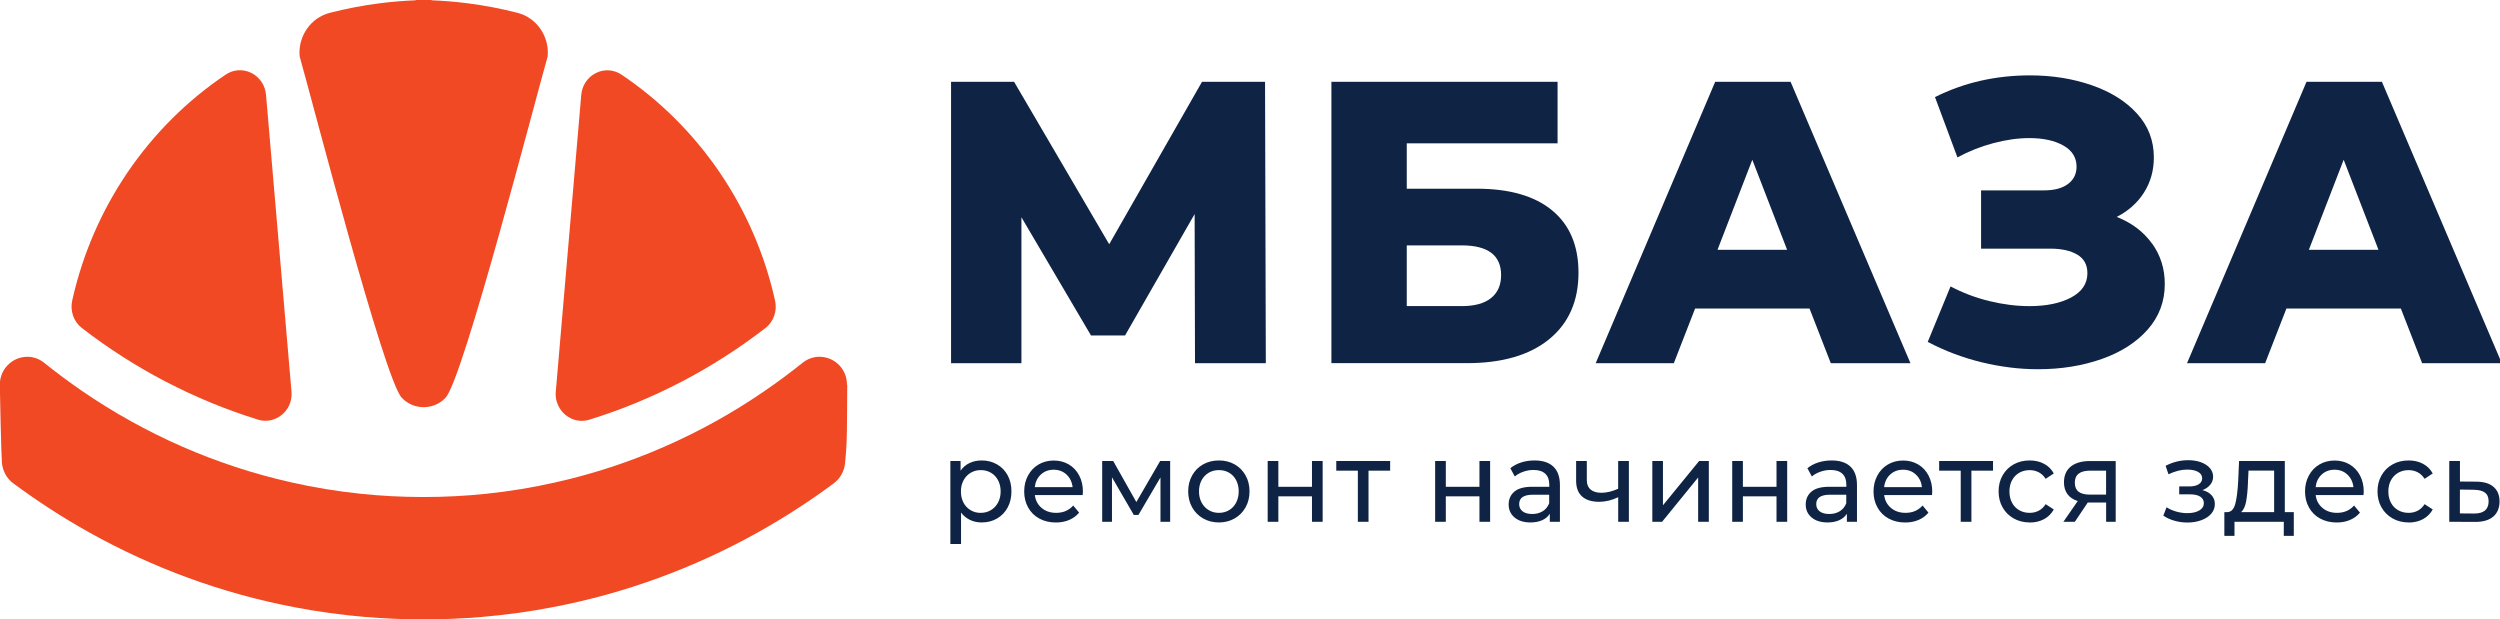 <svg width="222" height="55" viewBox="0 0 222 55" fill="none" xmlns="http://www.w3.org/2000/svg">
<g clip-path="url(#clip0_4605_5505)">
<path d="M106.116 32.253L106.083 19.009L99.904 29.791H96.882L90.703 19.294V32.253H84.454V7.264H90.051L98.497 21.688L106.739 7.264H112.336L112.405 32.253H106.12H106.116Z" fill="#0F2445"/>
<path d="M118.226 7.264H138.313V12.725H124.921V16.757H131.137C134.045 16.757 136.276 17.4 137.833 18.685C139.389 19.971 140.17 21.816 140.17 24.218C140.17 26.74 139.298 28.709 137.562 30.126C135.822 31.543 133.382 32.249 130.247 32.249H118.229V7.264H118.226ZM129.796 27.183C130.939 27.183 131.811 26.946 132.404 26.469C132.998 25.992 133.298 25.315 133.298 24.432C133.298 22.669 132.13 21.79 129.796 21.79H124.921V27.179H129.796V27.183Z" fill="#0F2445"/>
<path d="M160.689 27.397H150.525L148.635 32.253H141.697L152.308 7.264H159.004L169.648 32.253H162.575L160.685 27.397H160.689ZM158.696 22.184L155.605 14.187L152.514 22.184H158.693H158.696Z" fill="#0F2445"/>
<path d="M191.101 21.618C191.856 22.666 192.233 23.865 192.233 25.222C192.233 26.771 191.727 28.112 190.724 29.255C189.716 30.397 188.354 31.273 186.636 31.878C184.918 32.483 183.032 32.788 180.97 32.788C179.343 32.788 177.691 32.585 176.007 32.179C174.325 31.773 172.714 31.168 171.183 30.36L173.208 25.433C174.285 26.004 175.435 26.44 176.659 26.737C177.882 27.034 179.069 27.184 180.211 27.184C181.721 27.184 182.959 26.928 183.918 26.417C184.878 25.906 185.361 25.184 185.361 24.256C185.361 23.52 185.065 22.971 184.468 22.614C183.871 22.257 183.072 22.08 182.065 22.08H175.919V16.905H181.515C182.431 16.905 183.142 16.713 183.644 16.334C184.145 15.954 184.398 15.443 184.398 14.8C184.398 13.992 184.01 13.368 183.23 12.925C182.453 12.485 181.442 12.263 180.208 12.263C179.201 12.263 178.135 12.414 177.014 12.71C175.893 13.007 174.827 13.432 173.82 13.977L171.827 8.621C174.391 7.336 177.208 6.693 180.274 6.693C182.244 6.693 184.068 6.987 185.75 7.569C187.431 8.152 188.771 8.99 189.768 10.087C190.764 11.181 191.262 12.477 191.262 13.977C191.262 15.142 190.969 16.183 190.387 17.1C189.804 18.017 188.995 18.735 187.966 19.261C189.292 19.784 190.336 20.569 191.09 21.618H191.101Z" fill="#0F2445"/>
<path d="M213.199 27.397H203.034L201.144 32.253H194.207L204.818 7.264H211.514L222.158 32.253H215.085L213.195 27.397H213.199ZM211.21 22.184L208.118 14.187L205.027 22.184H211.21Z" fill="#0F2445"/>
<path fill-rule="evenodd" clip-rule="evenodd" d="M87.168 40.888C87.677 40.888 88.131 41.004 88.531 41.234C88.933 41.463 89.249 41.786 89.476 42.2C89.703 42.613 89.816 43.09 89.816 43.635C89.816 44.18 89.703 44.657 89.476 45.075C89.249 45.492 88.933 45.815 88.531 46.048C88.128 46.281 87.674 46.394 87.168 46.394C86.794 46.394 86.45 46.319 86.135 46.168C85.824 46.018 85.556 45.8 85.34 45.518V48.307H84.392V40.937H85.3V41.794C85.509 41.493 85.776 41.267 86.099 41.117C86.421 40.963 86.776 40.888 87.164 40.888H87.168ZM87.087 45.541C87.424 45.541 87.725 45.462 87.992 45.3C88.26 45.142 88.468 44.917 88.626 44.627C88.78 44.338 88.857 44.007 88.857 43.635C88.857 43.263 88.78 42.932 88.626 42.643C88.472 42.353 88.26 42.132 87.992 41.978C87.725 41.82 87.424 41.745 87.087 41.745C86.751 41.745 86.461 41.824 86.194 41.985C85.926 42.143 85.718 42.369 85.564 42.651C85.41 42.936 85.329 43.263 85.329 43.639C85.329 44.015 85.406 44.342 85.556 44.631C85.707 44.92 85.919 45.142 86.19 45.304C86.461 45.465 86.758 45.544 87.087 45.544V45.541ZM96.16 43.665C96.16 43.74 96.153 43.838 96.142 43.962H91.893C91.952 44.436 92.157 44.819 92.501 45.108C92.845 45.398 93.278 45.541 93.79 45.541C94.417 45.541 94.918 45.323 95.303 44.89L95.827 45.522C95.589 45.807 95.296 46.022 94.944 46.172C94.593 46.322 94.197 46.398 93.765 46.398C93.212 46.398 92.721 46.281 92.292 46.048C91.864 45.815 91.534 45.488 91.3 45.067C91.065 44.646 90.948 44.173 90.948 43.643C90.948 43.113 91.062 42.651 91.289 42.226C91.516 41.805 91.831 41.478 92.226 41.245C92.626 41.012 93.073 40.895 93.574 40.895C94.076 40.895 94.523 41.012 94.915 41.245C95.307 41.478 95.615 41.805 95.834 42.226C96.054 42.647 96.164 43.128 96.164 43.673L96.16 43.665ZM93.571 41.711C93.116 41.711 92.736 41.854 92.428 42.139C92.12 42.425 91.941 42.797 91.889 43.259H95.248C95.197 42.805 95.017 42.432 94.71 42.143C94.402 41.854 94.021 41.711 93.567 41.711H93.571ZM103.911 40.937V46.334H103.05V42.395L101.094 45.725H100.68L98.743 42.384V46.334H97.874V40.937H98.852L100.907 44.582L103.021 40.937H103.911ZM108.24 46.394C107.72 46.394 107.251 46.273 106.837 46.037C106.423 45.8 106.097 45.473 105.863 45.056C105.629 44.639 105.511 44.165 105.511 43.635C105.511 43.105 105.629 42.632 105.863 42.215C106.097 41.797 106.42 41.47 106.837 41.237C107.251 41.004 107.72 40.888 108.24 40.888C108.76 40.888 109.226 41.004 109.639 41.237C110.05 41.47 110.372 41.797 110.606 42.215C110.841 42.632 110.958 43.105 110.958 43.635C110.958 44.165 110.841 44.639 110.606 45.056C110.372 45.473 110.05 45.8 109.639 46.037C109.229 46.273 108.76 46.394 108.24 46.394ZM108.24 45.541C108.577 45.541 108.878 45.462 109.145 45.3C109.412 45.142 109.621 44.917 109.771 44.627C109.921 44.338 109.998 44.007 109.998 43.635C109.998 43.263 109.921 42.932 109.771 42.643C109.621 42.353 109.409 42.132 109.145 41.978C108.878 41.82 108.577 41.745 108.24 41.745C107.903 41.745 107.603 41.824 107.336 41.978C107.068 42.136 106.859 42.357 106.702 42.643C106.548 42.932 106.471 43.263 106.471 43.635C106.471 44.007 106.548 44.338 106.702 44.627C106.856 44.917 107.068 45.139 107.336 45.3C107.603 45.462 107.903 45.541 108.24 45.541ZM112.57 40.937H113.518V43.229H116.504V40.937H117.452V46.334H116.504V44.075H113.518V46.334H112.57V40.937ZM123.441 41.794H121.525V46.334H120.577V41.794H118.661V40.937H123.445V41.794H123.441ZM127.441 40.937H128.389V43.229H131.375V40.937H132.323V46.334H131.375V44.075H128.389V46.334H127.441V40.937ZM136.275 40.888C137.001 40.888 137.554 41.072 137.942 41.437C138.327 41.805 138.521 42.35 138.521 43.075V46.334H137.623V45.62C137.466 45.871 137.239 46.063 136.946 46.195C136.653 46.326 136.305 46.394 135.902 46.394C135.316 46.394 134.847 46.247 134.495 45.954C134.144 45.661 133.968 45.278 133.968 44.804C133.968 44.331 134.136 43.947 134.473 43.658C134.81 43.368 135.341 43.225 136.074 43.225H137.576V43.034C137.576 42.613 137.459 42.29 137.22 42.068C136.982 41.842 136.634 41.733 136.173 41.733C135.862 41.733 135.561 41.786 135.265 41.891C134.968 41.996 134.719 42.136 134.514 42.312L134.118 41.579C134.389 41.354 134.711 41.185 135.085 41.064C135.462 40.944 135.858 40.888 136.279 40.888H136.275ZM136.059 45.642C136.422 45.642 136.733 45.559 136.997 45.394C137.261 45.229 137.451 44.992 137.568 44.688V43.932H136.107C135.305 43.932 134.902 44.21 134.902 44.766C134.902 45.037 135.004 45.251 135.21 45.409C135.415 45.567 135.697 45.642 136.059 45.642ZM144.645 40.937V46.334H143.696V44.154C143.129 44.424 142.565 44.56 142.008 44.56C141.356 44.56 140.85 44.406 140.495 44.094C140.14 43.782 139.96 43.312 139.96 42.688V40.937H140.909V42.628C140.909 43 141.022 43.282 141.25 43.474C141.477 43.665 141.795 43.759 142.202 43.759C142.663 43.759 143.162 43.639 143.693 43.402V40.937H144.641H144.645ZM146.722 40.937H147.671V44.868L150.883 40.937H151.744V46.334H150.795V42.402L147.594 46.334H146.726V40.937H146.722ZM153.82 40.937H154.769V43.229H157.754V40.937H158.703V46.334H157.754V44.075H154.769V46.334H153.82V40.937ZM162.659 40.888C163.384 40.888 163.937 41.072 164.322 41.437C164.706 41.805 164.9 42.35 164.9 43.075V46.334H164.003V45.62C163.846 45.871 163.618 46.063 163.325 46.195C163.032 46.326 162.684 46.394 162.282 46.394C161.695 46.394 161.227 46.247 160.875 45.954C160.523 45.661 160.348 45.278 160.348 44.804C160.348 44.331 160.516 43.947 160.853 43.658C161.19 43.368 161.721 43.225 162.454 43.225H163.955V43.034C163.955 42.613 163.838 42.29 163.6 42.068C163.362 41.842 163.014 41.733 162.553 41.733C162.241 41.733 161.941 41.786 161.644 41.891C161.347 41.996 161.098 42.136 160.893 42.312L160.498 41.579C160.769 41.354 161.091 41.185 161.465 41.064C161.838 40.944 162.238 40.888 162.659 40.888ZM162.439 45.642C162.802 45.642 163.113 45.559 163.377 45.394C163.64 45.229 163.831 44.992 163.948 44.688V43.932H162.487C161.684 43.932 161.282 44.21 161.282 44.766C161.282 45.037 161.384 45.251 161.589 45.409C161.794 45.567 162.076 45.642 162.439 45.642ZM171.581 43.665C171.581 43.74 171.574 43.838 171.563 43.962H167.314C167.373 44.436 167.578 44.819 167.922 45.108C168.267 45.398 168.699 45.541 169.212 45.541C169.838 45.541 170.34 45.323 170.724 44.89L171.248 45.522C171.01 45.807 170.717 46.022 170.365 46.172C170.014 46.322 169.618 46.398 169.186 46.398C168.633 46.398 168.142 46.281 167.713 46.048C167.285 45.815 166.955 45.488 166.721 45.067C166.486 44.646 166.369 44.173 166.369 43.643C166.369 43.113 166.483 42.651 166.71 42.226C166.937 41.805 167.248 41.478 167.648 41.245C168.047 41.012 168.494 40.895 168.995 40.895C169.497 40.895 169.944 41.012 170.336 41.245C170.728 41.478 171.036 41.805 171.255 42.226C171.475 42.647 171.585 43.128 171.585 43.673L171.581 43.665ZM168.992 41.711C168.538 41.711 168.157 41.854 167.849 42.139C167.541 42.425 167.362 42.797 167.311 43.259H170.669C170.618 42.805 170.439 42.432 170.131 42.143C169.823 41.854 169.446 41.711 168.988 41.711H168.992ZM176.977 41.794H175.061V46.334H174.112V41.794H172.197V40.937H176.98V41.794H176.977ZM180.24 46.394C179.706 46.394 179.229 46.273 178.812 46.037C178.394 45.8 178.065 45.473 177.83 45.056C177.592 44.639 177.475 44.165 177.475 43.635C177.475 43.105 177.592 42.632 177.83 42.215C178.068 41.797 178.394 41.47 178.812 41.237C179.229 41.004 179.706 40.888 180.24 40.888C180.716 40.888 181.138 40.986 181.511 41.185C181.885 41.38 182.171 41.666 182.376 42.042L181.654 42.519C181.489 42.26 181.284 42.068 181.042 41.94C180.797 41.812 180.53 41.748 180.233 41.748C179.889 41.748 179.581 41.827 179.31 41.981C179.035 42.139 178.823 42.361 178.669 42.647C178.515 42.936 178.438 43.267 178.438 43.639C178.438 44.011 178.515 44.353 178.669 44.642C178.823 44.932 179.039 45.154 179.31 45.308C179.585 45.465 179.892 45.541 180.233 45.541C180.53 45.541 180.801 45.477 181.042 45.349C181.284 45.221 181.489 45.026 181.654 44.77L182.376 45.24C182.171 45.612 181.885 45.901 181.511 46.101C181.138 46.3 180.716 46.401 180.24 46.401V46.394ZM187.874 40.937V46.334H187.024V44.624H185.394L184.247 46.334H183.229L184.504 44.492C184.108 44.368 183.804 44.169 183.595 43.887C183.387 43.605 183.28 43.256 183.28 42.835C183.28 42.218 183.486 41.748 183.892 41.425C184.302 41.102 184.863 40.94 185.581 40.94H187.874V40.937ZM184.244 42.861C184.244 43.222 184.354 43.489 184.573 43.661C184.793 43.834 185.127 43.921 185.566 43.921H187.02V41.794H185.606C184.698 41.794 184.244 42.151 184.244 42.861ZM195.584 43.522C195.932 43.616 196.203 43.77 196.393 43.981C196.584 44.191 196.679 44.451 196.679 44.763C196.679 45.075 196.573 45.364 196.364 45.612C196.152 45.86 195.862 46.052 195.489 46.191C195.115 46.33 194.701 46.401 194.24 46.401C193.851 46.401 193.47 46.349 193.097 46.243C192.723 46.138 192.394 45.988 192.104 45.789L192.39 45.044C192.639 45.206 192.928 45.334 193.251 45.428C193.573 45.518 193.899 45.567 194.229 45.567C194.676 45.567 195.034 45.488 195.302 45.326C195.569 45.169 195.701 44.951 195.701 44.68C195.701 44.428 195.595 44.236 195.379 44.101C195.166 43.966 194.862 43.898 194.474 43.898H193.514V43.195H194.404C194.76 43.195 195.042 43.132 195.243 43.004C195.448 42.876 195.551 42.699 195.551 42.474C195.551 42.23 195.43 42.038 195.188 41.903C194.947 41.767 194.624 41.7 194.214 41.7C193.694 41.7 193.144 41.839 192.562 42.117L192.306 41.365C192.943 41.031 193.613 40.865 194.313 40.865C194.734 40.865 195.115 40.925 195.448 41.049C195.785 41.173 196.049 41.346 196.24 41.568C196.43 41.794 196.525 42.045 196.525 42.331C196.525 42.598 196.441 42.835 196.269 43.045C196.097 43.256 195.866 43.413 195.577 43.522H195.584ZM203.69 45.477V47.585H202.8V46.334H198.423V47.585H197.522V45.477H197.8C198.137 45.458 198.368 45.21 198.492 44.744C198.617 44.278 198.701 43.613 198.749 42.76L198.829 40.937H202.891V45.477H203.69ZM199.62 42.831C199.595 43.511 199.54 44.071 199.459 44.515C199.379 44.958 199.228 45.281 199.009 45.477H201.943V41.79H199.668L199.617 42.827L199.62 42.831ZM209.898 43.665C209.898 43.74 209.891 43.838 209.88 43.962H205.631C205.69 44.436 205.895 44.819 206.239 45.108C206.583 45.398 207.016 45.541 207.528 45.541C208.155 45.541 208.657 45.323 209.041 44.89L209.565 45.522C209.327 45.807 209.034 46.022 208.682 46.172C208.33 46.322 207.935 46.398 207.503 46.398C206.95 46.398 206.459 46.281 206.03 46.048C205.602 45.815 205.272 45.488 205.038 45.067C204.803 44.646 204.686 44.173 204.686 43.643C204.686 43.113 204.8 42.651 205.027 42.226C205.254 41.805 205.565 41.478 205.964 41.245C206.364 41.012 206.814 40.895 207.312 40.895C207.81 40.895 208.261 41.012 208.653 41.245C209.045 41.478 209.352 41.805 209.572 42.226C209.792 42.647 209.902 43.128 209.902 43.673L209.898 43.665ZM207.309 41.711C206.854 41.711 206.473 41.854 206.166 42.139C205.858 42.425 205.679 42.797 205.627 43.259H208.986C208.935 42.805 208.755 42.432 208.448 42.143C208.14 41.854 207.763 41.711 207.305 41.711H207.309ZM213.891 46.394C213.356 46.394 212.88 46.273 212.462 46.037C212.045 45.8 211.715 45.473 211.477 45.056C211.239 44.639 211.122 44.165 211.122 43.635C211.122 43.105 211.239 42.632 211.477 42.215C211.715 41.797 212.041 41.47 212.462 41.237C212.88 41.004 213.356 40.888 213.891 40.888C214.367 40.888 214.788 40.986 215.162 41.185C215.535 41.38 215.821 41.666 216.026 42.042L215.305 42.519C215.14 42.26 214.935 42.068 214.693 41.94C214.447 41.812 214.18 41.748 213.883 41.748C213.539 41.748 213.231 41.827 212.96 41.981C212.686 42.139 212.473 42.361 212.316 42.647C212.162 42.936 212.085 43.267 212.085 43.639C212.085 44.011 212.162 44.353 212.316 44.642C212.469 44.932 212.686 45.154 212.96 45.308C213.235 45.465 213.543 45.541 213.883 45.541C214.18 45.541 214.451 45.477 214.693 45.349C214.938 45.221 215.14 45.026 215.305 44.77L216.026 45.24C215.821 45.612 215.532 45.901 215.162 46.101C214.788 46.3 214.367 46.401 213.891 46.401V46.394ZM219.912 42.771C220.579 42.778 221.084 42.932 221.436 43.24C221.784 43.545 221.96 43.977 221.96 44.533C221.96 45.09 221.769 45.567 221.392 45.883C221.015 46.198 220.473 46.352 219.766 46.345L217.495 46.334V40.937H218.444V42.76L219.916 42.771H219.912ZM219.685 45.601C220.114 45.608 220.44 45.518 220.66 45.338C220.879 45.154 220.989 44.883 220.989 44.522C220.989 44.161 220.883 43.91 220.667 43.748C220.454 43.586 220.125 43.5 219.685 43.492L218.44 43.474V45.59L219.685 45.601Z" fill="#0F2445"/>
<path fill-rule="evenodd" clip-rule="evenodd" d="M75.234 34.168V34.205C75.234 34.585 75.216 38.535 75.183 39.2C75.154 39.843 75.106 40.482 75.044 41.117C75.011 41.47 74.905 41.816 74.733 42.12C74.564 42.429 74.333 42.699 74.051 42.91C72.989 43.699 71.894 44.462 70.762 45.191C69.649 45.913 68.502 46.6 67.33 47.258C64.495 48.844 61.532 50.209 58.459 51.328C55.444 52.43 52.316 53.298 49.096 53.914C48.064 54.113 47.016 54.286 45.946 54.433C44.877 54.579 43.818 54.696 42.774 54.786C41.95 54.858 41.09 54.91 40.196 54.948C39.302 54.985 38.438 55.004 37.606 55.004C36.775 55.004 35.91 54.985 35.017 54.948C34.119 54.91 33.262 54.854 32.438 54.786C31.394 54.7 30.335 54.579 29.262 54.433C28.196 54.286 27.145 54.113 26.112 53.914C22.893 53.298 19.765 52.426 16.746 51.325C13.677 50.205 10.717 48.84 7.886 47.258C6.714 46.604 5.571 45.913 4.454 45.191C3.326 44.458 2.227 43.699 1.165 42.91C0.883 42.699 0.656 42.432 0.483 42.12C0.315 41.812 0.209 41.47 0.172 41.117C0.11 40.482 -0.015 34.585 -0.015 34.205V34.168C-0.015 33.574 0.179 33.055 0.491 32.646C0.725 32.341 1.022 32.097 1.352 31.935C1.681 31.77 2.051 31.683 2.428 31.683C2.945 31.683 3.469 31.849 3.927 32.221C4.447 32.638 5 33.066 5.582 33.499C6.157 33.927 6.725 34.333 7.278 34.713C10.076 36.633 13.058 38.294 16.193 39.666C19.27 41.012 22.493 42.075 25.834 42.827C26.87 43.06 27.896 43.263 28.907 43.428C29.933 43.597 30.969 43.736 32.013 43.846C32.932 43.943 33.859 44.015 34.793 44.063C35.698 44.109 36.632 44.135 37.602 44.135C38.573 44.135 39.507 44.112 40.412 44.063C41.346 44.015 42.273 43.943 43.188 43.846C44.232 43.736 45.265 43.597 46.291 43.428C47.305 43.263 48.331 43.06 49.364 42.827C52.704 42.075 55.931 41.012 59.004 39.663C62.14 38.291 65.121 36.63 67.916 34.705C68.469 34.326 69.037 33.923 69.612 33.495C70.194 33.063 70.747 32.634 71.267 32.217C71.725 31.849 72.253 31.683 72.766 31.68C73.143 31.68 73.513 31.77 73.843 31.931C74.176 32.097 74.472 32.337 74.707 32.646C75.018 33.055 75.212 33.574 75.212 34.168H75.234Z" fill="#F04923"/>
<path fill-rule="evenodd" clip-rule="evenodd" d="M67.967 29.132C65.623 30.94 63.121 32.545 60.491 33.913C57.891 35.266 55.166 36.393 52.334 37.269C52.038 37.359 51.745 37.389 51.463 37.363C50.994 37.322 50.558 37.13 50.203 36.837C49.851 36.544 49.58 36.141 49.441 35.679C49.36 35.397 49.324 35.097 49.353 34.788L51.616 8.42C51.653 8.01 51.785 7.638 51.986 7.322C52.221 6.958 52.543 6.668 52.917 6.484C53.29 6.296 53.708 6.213 54.133 6.251C54.495 6.285 54.858 6.405 55.191 6.631C58.612 8.927 61.579 11.885 63.92 15.328C66.216 18.71 67.909 22.559 68.828 26.708C68.927 27.159 68.898 27.625 68.747 28.046C68.601 28.471 68.334 28.85 67.967 29.136V29.132Z" fill="#F04923"/>
<path fill-rule="evenodd" clip-rule="evenodd" d="M14.747 33.908C12.117 32.54 9.615 30.939 7.271 29.128C6.905 28.846 6.637 28.462 6.491 28.038C6.344 27.613 6.311 27.151 6.41 26.7C7.33 22.551 9.022 18.702 11.318 15.319C13.659 11.873 16.626 8.915 20.047 6.623C20.38 6.397 20.743 6.277 21.105 6.243C21.53 6.205 21.951 6.292 22.322 6.476C22.691 6.66 23.017 6.95 23.252 7.314C23.453 7.63 23.585 8.002 23.622 8.412L25.885 34.78C25.911 35.092 25.878 35.389 25.797 35.671C25.662 36.137 25.391 36.535 25.036 36.829C24.68 37.126 24.244 37.313 23.776 37.355C23.494 37.381 23.197 37.355 22.904 37.261C20.073 36.385 17.347 35.258 14.747 33.905V33.908Z" fill="#F04923"/>
<path fill-rule="evenodd" clip-rule="evenodd" d="M37.617 36.156C38.273 36.156 38.917 35.922 39.408 35.471C39.463 35.423 39.514 35.37 39.566 35.317C41.119 33.709 47.609 8.562 48.635 4.999C48.712 4.112 48.466 3.259 47.99 2.567C47.514 1.879 46.811 1.361 45.965 1.143C44.496 0.763 43.002 0.477 41.481 0.286C40.441 0.154 39.386 0.068 38.324 0.026V0H36.917V0.026C35.855 0.068 34.8 0.154 33.76 0.286C32.24 0.477 30.746 0.767 29.277 1.143C28.431 1.361 27.727 1.879 27.251 2.567C26.775 3.259 26.53 4.112 26.607 4.999C27.629 8.562 34.123 33.709 35.676 35.317C35.727 35.37 35.778 35.423 35.833 35.471C36.324 35.922 36.965 36.156 37.624 36.156H37.617Z" fill="#F04923"/>
</g>
<defs>
<clipPath id="clip0_4605_5505">
<rect width="222" height="55" fill="white"/>
</clipPath>
</defs>
</svg>
